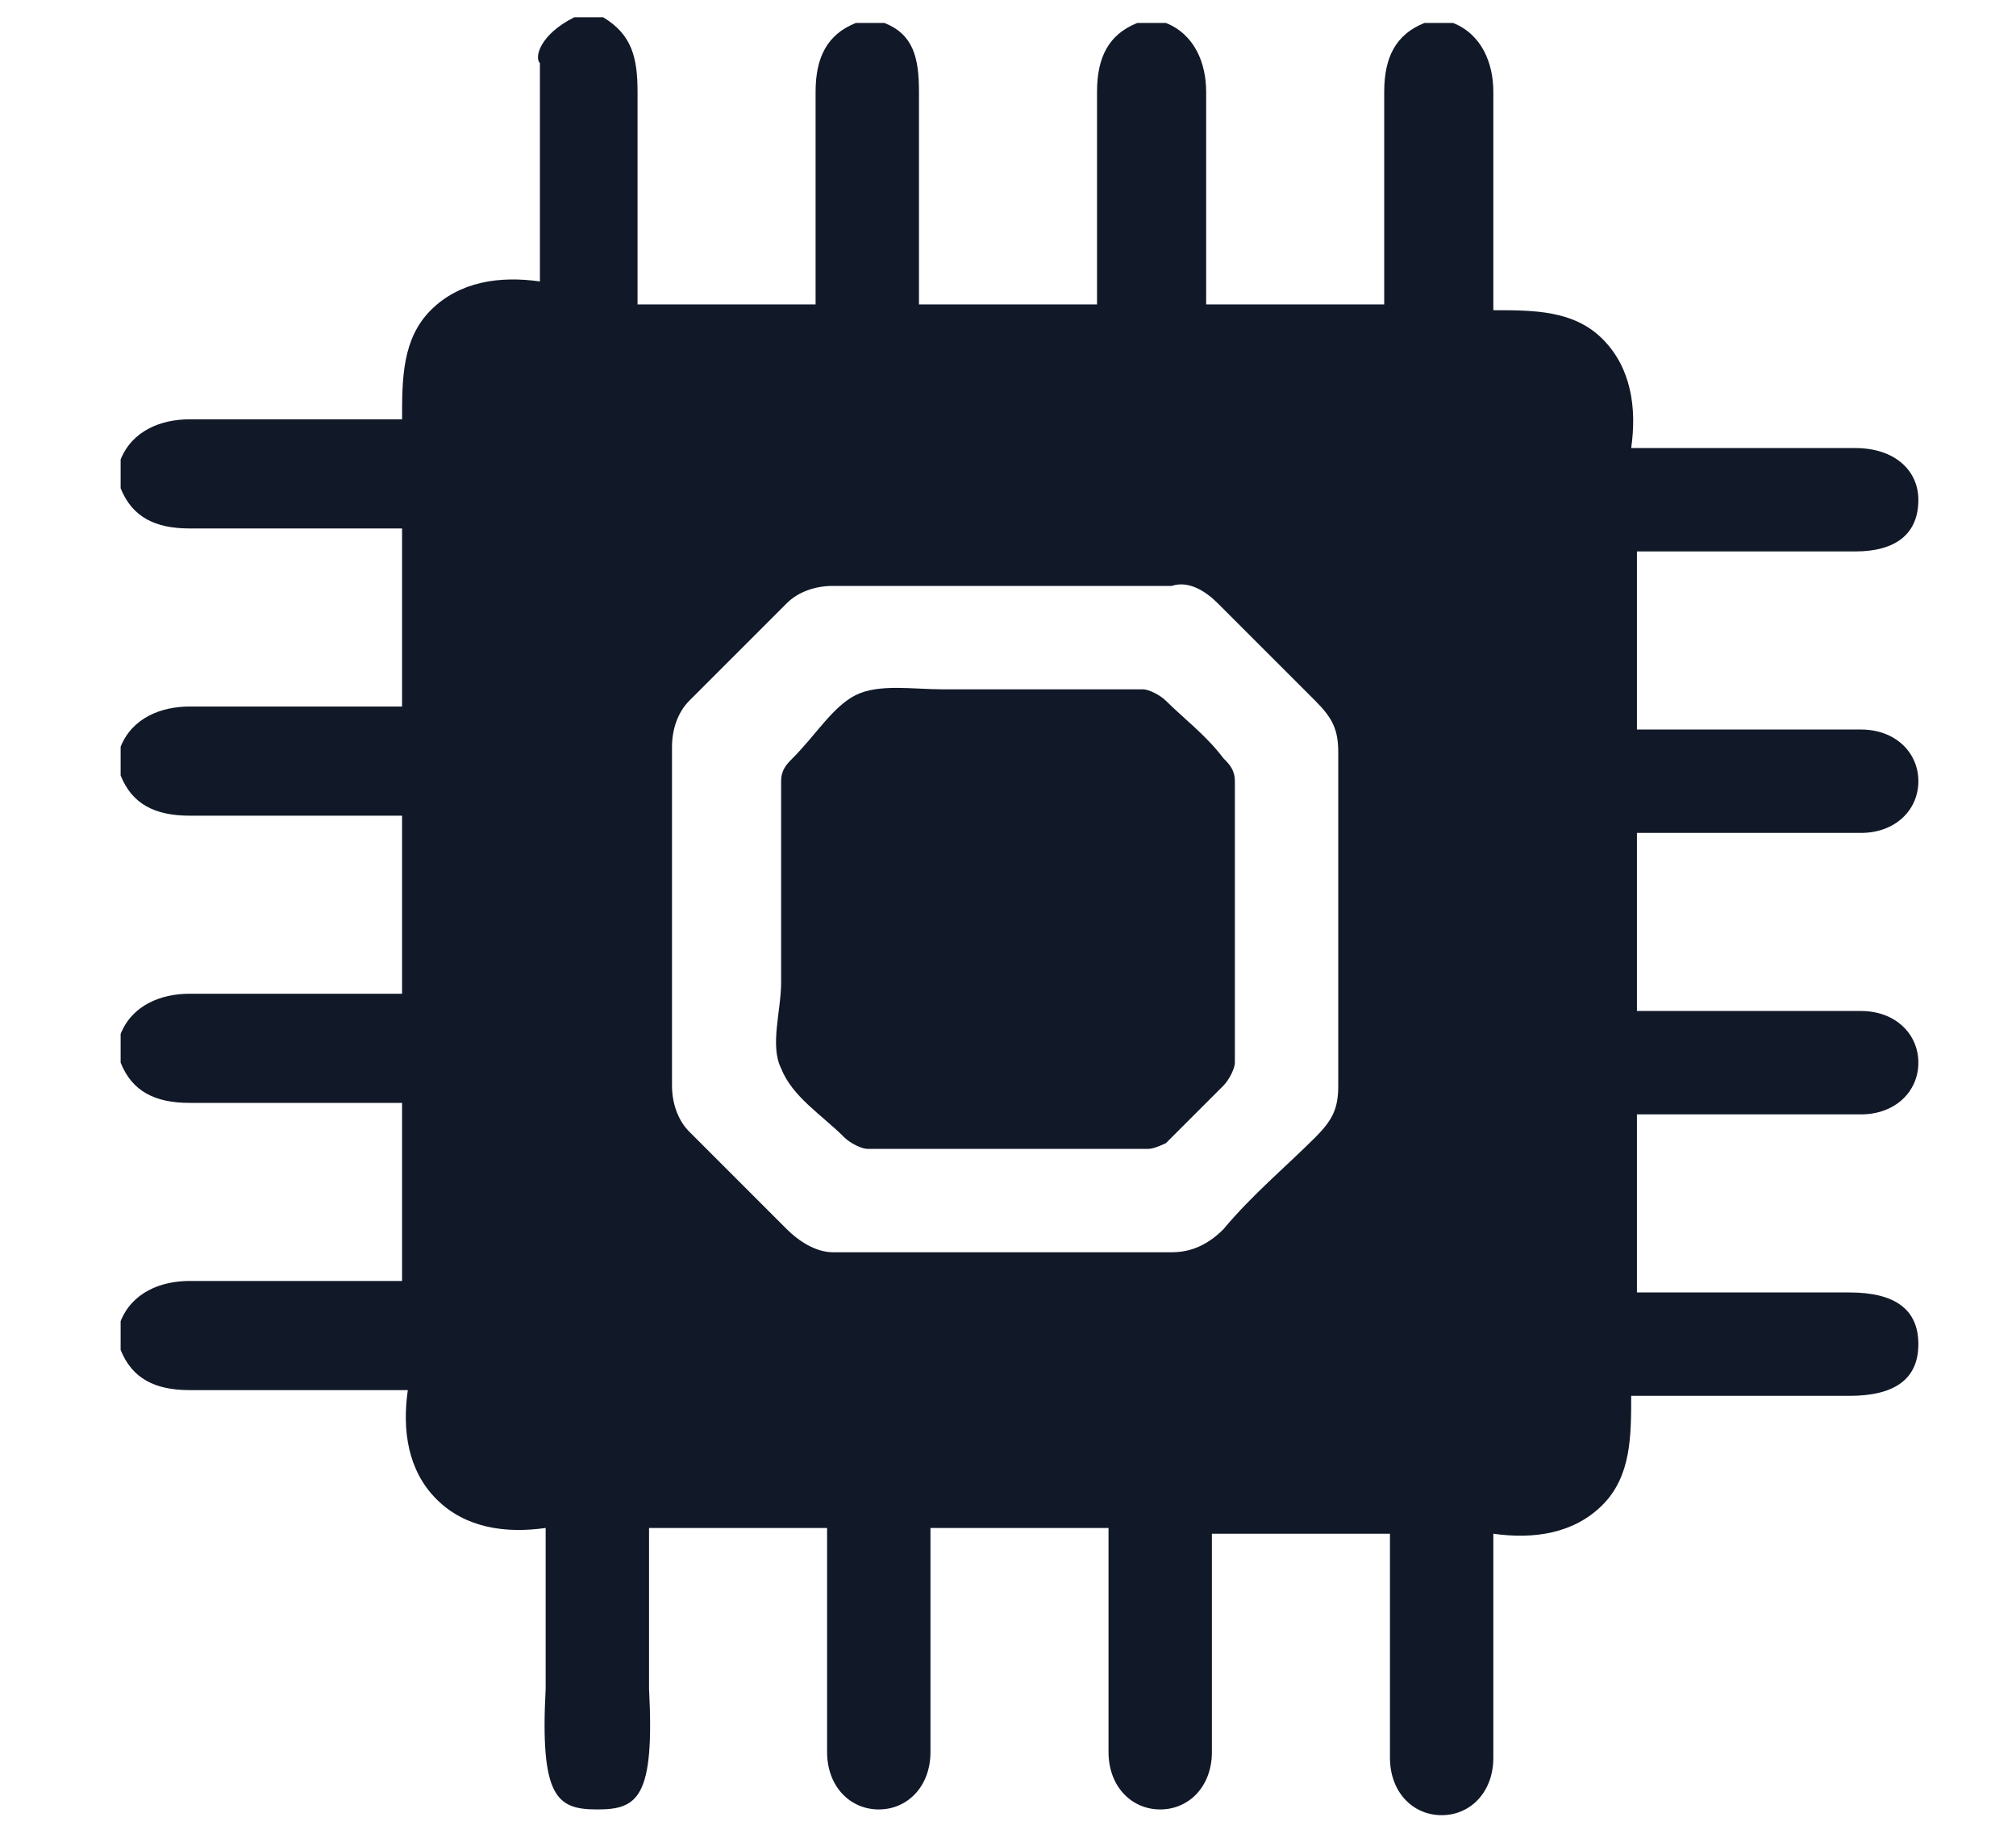 <?xml version="1.0" encoding="utf-8"?>
<!-- Generator: Adobe Illustrator 24.2.3, SVG Export Plug-In . SVG Version: 6.00 Build 0)  -->
<svg version="1.1" id="Layer_1" xmlns="http://www.w3.org/2000/svg" xmlns:xlink="http://www.w3.org/1999/xlink" x="0px" y="0px"
	 viewBox="0 0 35.1 32" style="enable-background:new 0 0 35.1 32;" xml:space="preserve">
<style type="text/css">
	.st0{fill:#111828;}
</style>
<g>
	<path class="st0" d="M10,0.3c0.2,0,0.3,0,0.5,0C11,0.6,11.1,1,11.1,1.6c0,1.1,0,2.3,0,3.4c0,0.1,0,0.2,0,0.3c1,0,2,0,3.1,0
		c0-0.1,0-0.2,0-0.3c0-1.1,0-2.2,0-3.4c0-0.6,0.2-1,0.7-1.2c0.2,0,0.3,0,0.5,0C15.9,0.6,16,1,16,1.6c0,1.1,0,2.3,0,3.4
		c0,0.1,0,0.2,0,0.3c1,0,2,0,3.1,0c0-0.1,0-0.2,0-0.3c0-1.1,0-2.2,0-3.4c0-0.6,0.2-1,0.7-1.2c0.2,0,0.3,0,0.5,0
		c0.5,0.2,0.7,0.7,0.7,1.2c0,1.1,0,2.3,0,3.4c0,0.1,0,0.2,0,0.3c1,0,2,0,3.1,0c0-0.1,0-0.2,0-0.3c0-1.1,0-2.2,0-3.4
		c0-0.6,0.2-1,0.7-1.2c0.2,0,0.3,0,0.5,0c0.5,0.2,0.7,0.7,0.7,1.2c0,0.9,0,1.8,0,2.8c0,0.3,0,0.6,0,1c0.7,0,1.4,0,1.9,0.5
		c0.5,0.5,0.6,1.2,0.5,1.9c0.1,0,0.3,0,0.4,0c1.2,0,2.3,0,3.5,0c0.7,0,1.1,0.4,1.1,0.9c0,0.6-0.4,0.9-1.1,0.9c-1.2,0-2.3,0-3.5,0
		c-0.1,0-0.2,0-0.3,0c0,1,0,2,0,3.1c1.3,0,2.6,0,3.9,0c0.6,0,1,0.4,1,0.9c0,0.5-0.4,0.9-1,0.9c-1.2,0-2.4,0-3.6,0
		c-0.1,0-0.2,0-0.3,0c0,1,0,2,0,3.1c0.1,0,0.2,0,0.4,0c1.2,0,2.4,0,3.5,0c0.6,0,1,0.4,1,0.9c0,0.5-0.4,0.9-1,0.9c-1.2,0-2.4,0-3.6,0
		c-0.1,0-0.2,0-0.3,0c0,1,0,2,0,3.1c0.1,0,0.2,0,0.3,0c1.1,0,2.3,0,3.4,0c0.8,0,1.2,0.3,1.2,0.9c0,0.6-0.4,0.9-1.2,0.9
		c-1.1,0-2.3,0-3.4,0c-0.1,0-0.2,0-0.4,0c0,0.7,0,1.4-0.5,1.9c-0.5,0.5-1.2,0.6-1.9,0.5c0,1.3,0,2.6,0,3.9c0,0.6-0.4,1-0.9,1
		c-0.5,0-0.9-0.4-0.9-1c0-1.2,0-2.4,0-3.6c0-0.1,0-0.2,0-0.3c-1,0-2,0-3.1,0c0,0.1,0,0.2,0,0.3c0,1.2,0,2.4,0,3.5c0,0.6-0.4,1-0.9,1
		c-0.5,0-0.9-0.4-0.9-1c0-1.2,0-2.4,0-3.6c0-0.1,0-0.2,0-0.3c-1,0-2,0-3.1,0c0,1.3,0,2.6,0,3.9c0,0.6-0.4,1-0.9,1
		c-0.5,0-0.9-0.4-0.9-1c0-1.2,0-2.4,0-3.6c0-0.1,0-0.2,0-0.3c-1,0-2,0-3.1,0c0,1,0,1.9,0,2.8c0.1,1.9-0.2,2.1-0.9,2.1
		c-0.7,0-1-0.2-0.9-2.1c0-0.8,0-1.7,0-2.5c0-0.1,0-0.2,0-0.3c-0.7,0.1-1.4,0-1.9-0.5c-0.5-0.5-0.6-1.2-0.5-1.9c-0.1,0-0.3,0-0.4,0
		c-1.1,0-2.2,0-3.4,0c-0.6,0-1-0.2-1.2-0.7c0-0.2,0-0.3,0-0.5c0.2-0.5,0.7-0.7,1.2-0.7c1.1,0,2.3,0,3.4,0c0.1,0,0.2,0,0.3,0
		c0-1,0-2,0-3.1c-0.1,0-0.2,0-0.3,0c-1.1,0-2.2,0-3.4,0c-0.6,0-1-0.2-1.2-0.7c0-0.2,0-0.3,0-0.5c0.2-0.5,0.7-0.7,1.2-0.7
		c1.1,0,2.3,0,3.4,0c0.1,0,0.2,0,0.3,0c0-1,0-2,0-3.1c-0.1,0-0.2,0-0.3,0c-1.1,0-2.2,0-3.4,0c-0.6,0-1-0.2-1.2-0.7
		c0-0.2,0-0.3,0-0.5c0.2-0.5,0.7-0.7,1.2-0.7c1.1,0,2.3,0,3.4,0c0.1,0,0.2,0,0.3,0c0-1,0-2,0-3.1c-0.1,0-0.2,0-0.3,0
		c-1.1,0-2.2,0-3.4,0c-0.6,0-1-0.2-1.2-0.7c0-0.2,0-0.3,0-0.5c0.2-0.5,0.7-0.7,1.2-0.7c0.8,0,1.6,0,2.4,0c0.4,0,0.8,0,1.3,0
		c0-0.7,0-1.4,0.5-1.9c0.5-0.5,1.2-0.6,1.9-0.5c0-0.1,0-0.3,0-0.4c0-1.1,0-2.2,0-3.4C9.3,1,9.4,0.6,10,0.3z M23.3,16c0-1,0-2,0-2.9
		c0-0.4-0.1-0.6-0.4-0.9c-0.6-0.6-1.1-1.1-1.7-1.7c-0.2-0.2-0.5-0.4-0.8-0.3c-2,0-3.9,0-5.9,0c-0.3,0-0.6,0.1-0.8,0.3
		c-0.6,0.6-1.1,1.1-1.7,1.7c-0.2,0.2-0.3,0.5-0.3,0.8c0,2,0,4,0,5.9c0,0.3,0.1,0.6,0.3,0.8c0.6,0.6,1.1,1.1,1.7,1.7
		c0.2,0.2,0.5,0.4,0.8,0.4c2,0,3.9,0,5.9,0c0.3,0,0.6-0.1,0.9-0.4c0.5-0.6,1.1-1.1,1.6-1.6c0.3-0.3,0.4-0.5,0.4-0.9
		C23.3,17.9,23.3,17,23.3,16z"/>
	<path class="st0" d="M13.6,16c0-0.8,0-1.6,0-2.4c0-0.2,0.1-0.3,0.2-0.4c0.4-0.4,0.7-0.9,1.1-1.1c0.4-0.2,1-0.1,1.5-0.1
		c1.2,0,2.4,0,3.5,0c0.1,0,0.3,0.1,0.4,0.2c0.3,0.3,0.7,0.6,1,1c0.1,0.1,0.2,0.2,0.2,0.4c0,1.6,0,3.3,0,4.9c0,0.1-0.1,0.3-0.2,0.4
		c-0.3,0.3-0.7,0.7-1,1C20.3,19.9,20.1,20,20,20c-1.6,0-3.3,0-4.9,0c-0.1,0-0.3-0.1-0.4-0.2c-0.4-0.4-0.9-0.7-1.1-1.2
		c-0.2-0.4,0-1,0-1.5C13.6,16.7,13.6,16.4,13.6,16z"/>
</g>
</svg>
